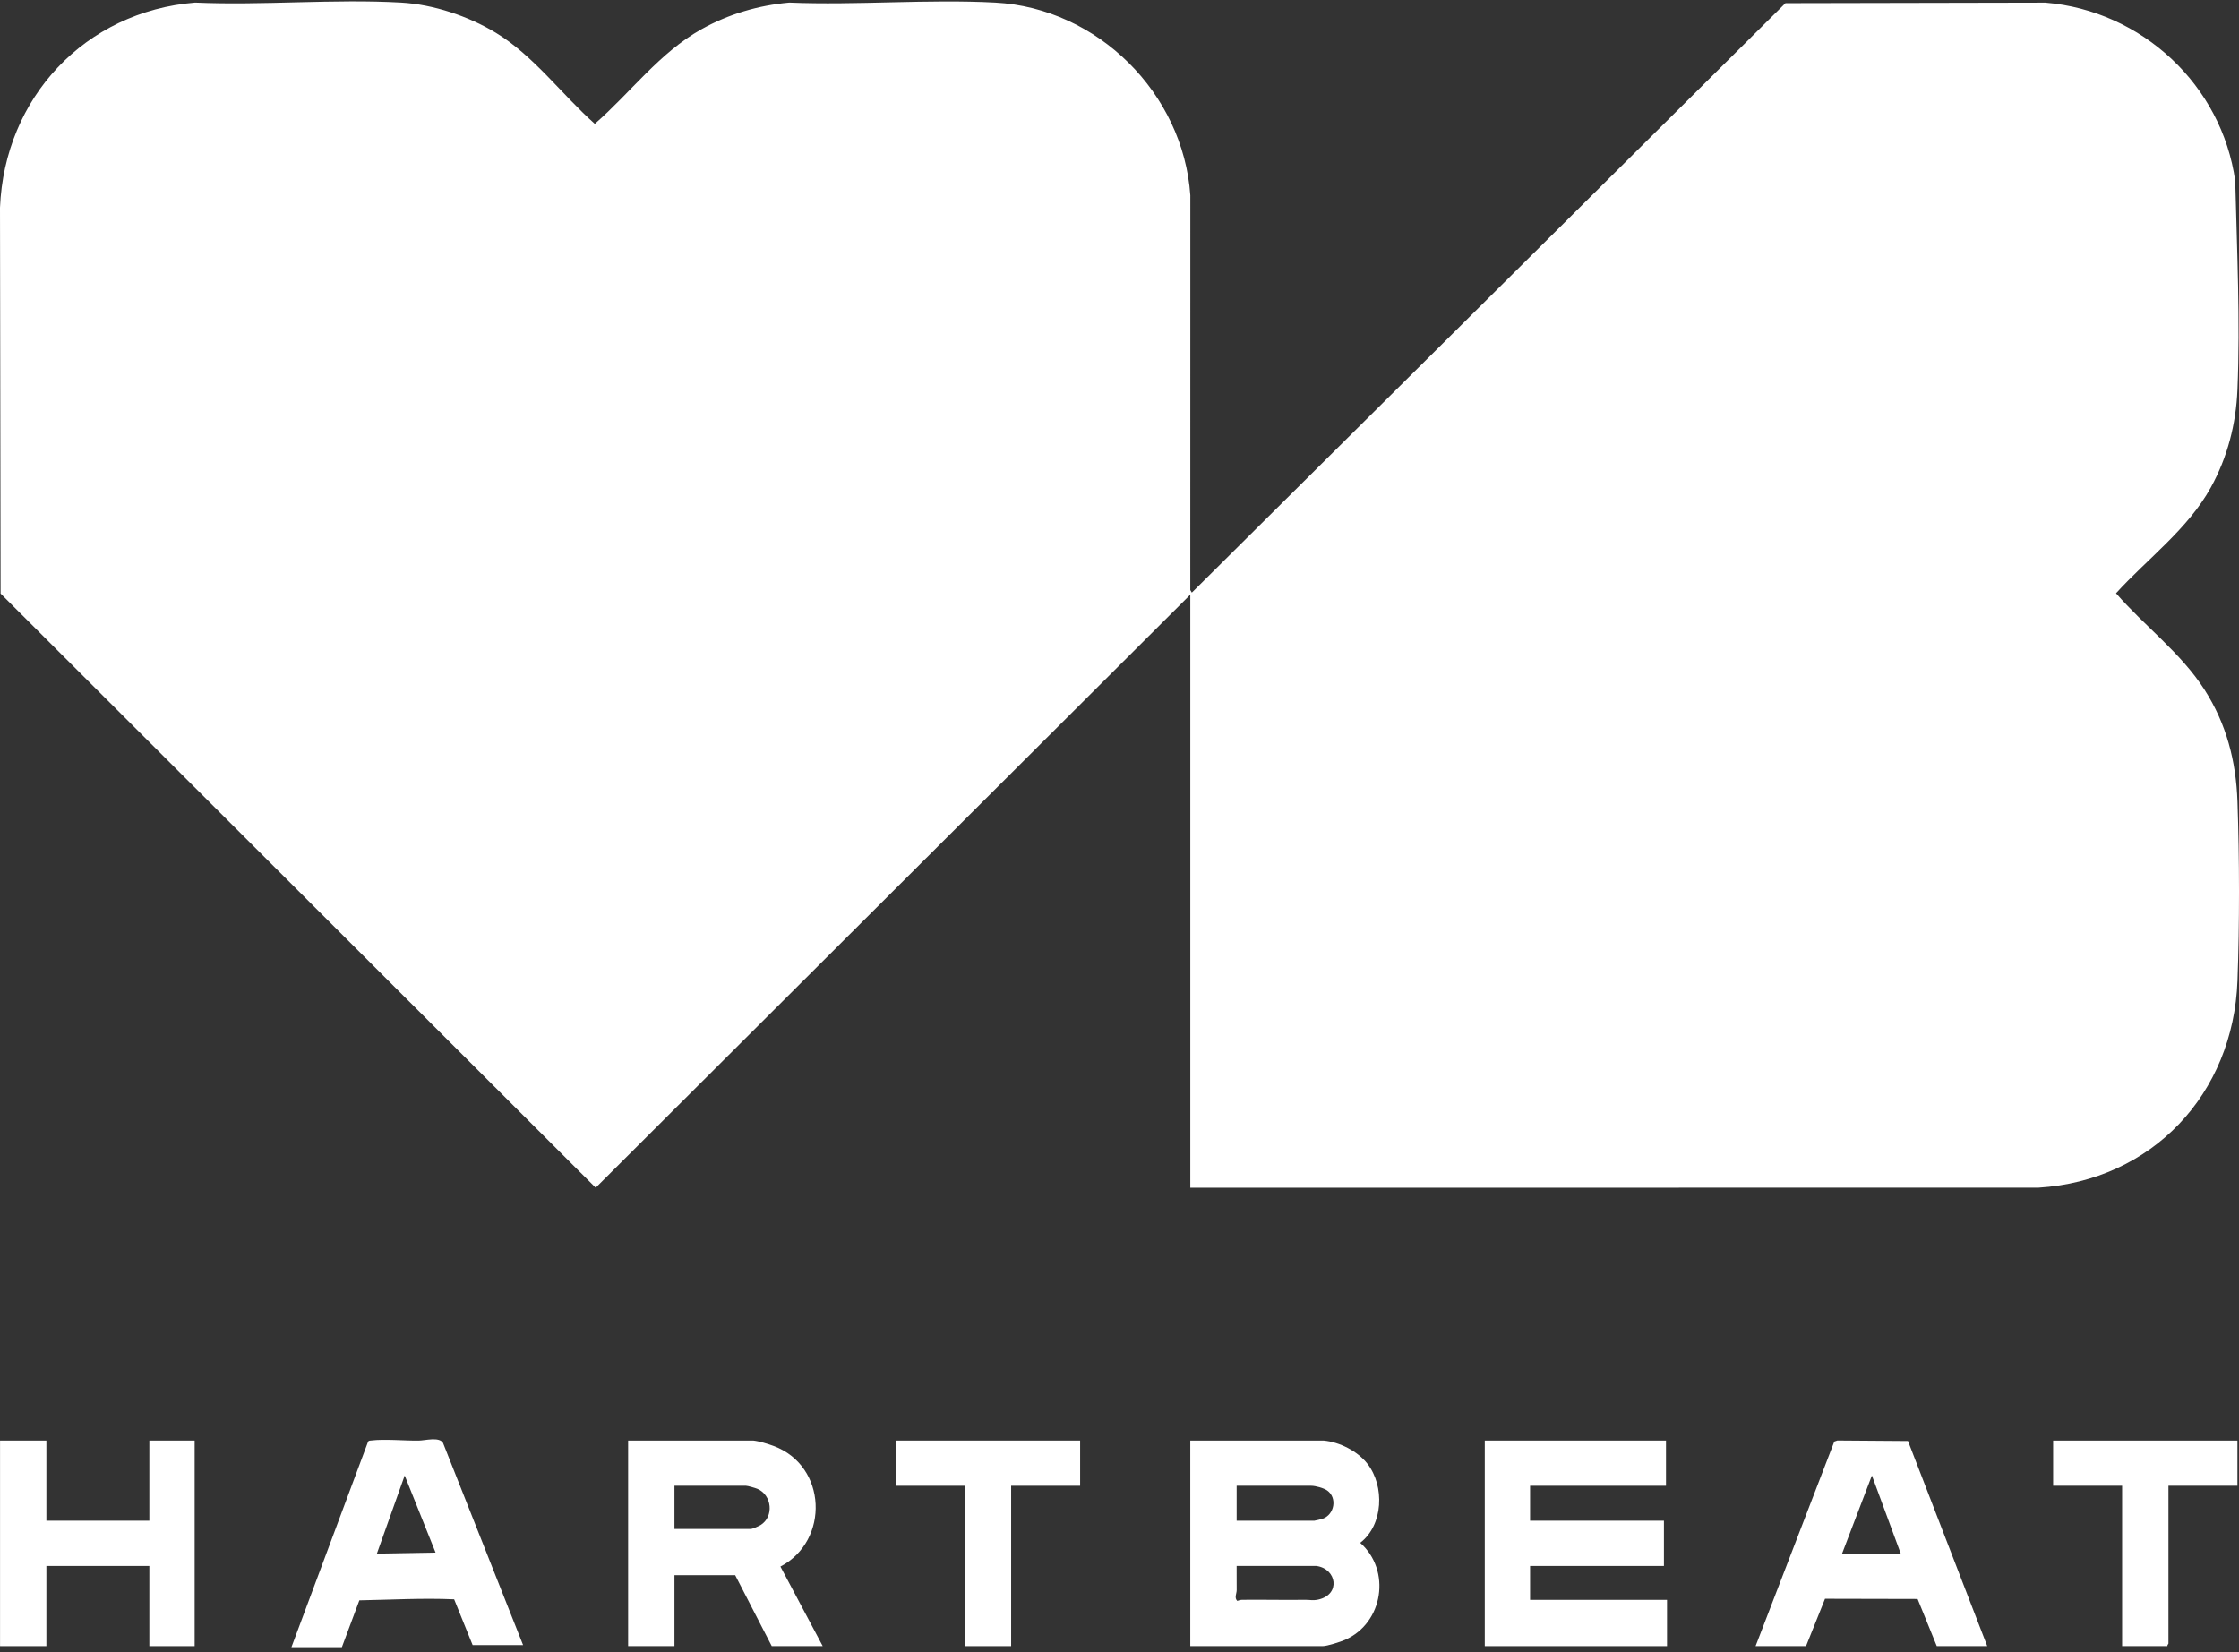 <svg width="355" height="262" viewBox="0 0 355 262" fill="none" xmlns="http://www.w3.org/2000/svg">
<rect x="0" y="0" width="355" height="262" fill="#333333" stroke="none"/>
<g clip-path="url(#clip0_6653_3966)">
<path d="M188.726 94.306L94.449 188.355L0.095 94.132L0 32.928C0.717 15.511 13.458 1.831 30.938 0.411C41.676 0.885 52.923 -0.196 63.601 0.411C68.691 0.699 74.243 2.553 78.582 5.175C84.603 8.815 89.079 14.995 94.308 19.64C99.957 14.716 104.567 8.354 111.236 4.628C115.523 2.232 120.229 0.854 125.133 0.411C135.89 0.856 147.094 -0.158 157.798 0.411C174.074 1.275 187.604 14.815 188.732 30.975L188.726 93.578L188.969 93.982L283.088 0.502L324.304 0.419C339.615 1.692 352.29 13.5 354.402 28.721C354.68 39.663 355.206 50.834 354.753 61.799C354.528 67.261 353.173 72.516 350.537 77.3C346.885 83.923 340.526 88.559 335.501 94.085C340 99.268 345.783 103.526 349.533 109.381C353.016 114.822 354.531 120.704 354.758 127.146C355.075 136.172 355.09 146.503 354.758 155.523C354.097 173.502 341.249 187.221 323.173 188.35L188.728 188.358V94.306H188.726Z" fill="white"/>
<path d="M209.867 228.457C212.402 228.691 215.246 230.134 216.802 232.127C219.567 235.669 219.35 241.852 215.664 244.675C220.599 249.034 219.35 257.381 213.271 260.056C212.533 260.38 210.433 261.057 209.702 261.057H188.724V228.457H209.865H209.867ZM196.072 241.171H208.398C208.509 241.171 209.531 240.92 209.715 240.856C211.589 240.198 212.059 237.534 210.429 236.374C209.882 235.984 208.561 235.629 207.91 235.629H196.074V241.171H196.072ZM208.724 248.343H196.072C196.051 249.619 196.098 250.902 196.08 252.18C196.072 252.749 195.671 253.368 196.169 253.886C196.427 253.792 196.684 253.717 196.964 253.714C200.287 253.675 203.613 253.763 206.937 253.714C207.666 253.704 208.163 253.865 209.01 253.679C212.619 252.886 211.955 248.778 208.724 248.343Z" fill="white"/>
<path d="M264.148 228.457V235.629H242.599V241.171H263.821V248.343H242.599V253.722H264.311V261.057H235.416V228.457H264.148Z" fill="white"/>
<path d="M119.426 228.457C120.339 228.545 121.765 228.986 122.65 229.312C131.144 232.452 131.575 244.351 123.739 248.439L130.445 261.057H122.365L116.569 249.81H106.937V261.057H99.591V228.457H119.426ZM106.937 242.475H119.1C119.304 242.475 120.36 242.004 120.6 241.854C122.753 240.515 122.407 237.091 120.082 236.114C119.761 235.979 118.558 235.629 118.283 235.629H106.937V242.475Z" fill="white"/>
<path d="M82.939 260.894H74.94L72.008 253.634C66.982 253.414 61.985 253.707 56.976 253.797L54.207 261.22H46.208L58.367 228.616C58.488 228.437 58.671 228.469 58.85 228.447C60.994 228.182 64.097 228.492 66.376 228.463C67.414 228.45 69.638 227.821 70.24 228.828L82.938 260.894H82.939ZM69.061 246.222L64.166 233.998L59.756 246.385L69.06 246.222H69.061Z" fill="white"/>
<path d="M315.082 261.057H307.083L304.041 253.58L289.363 253.547L286.35 261.057H278.351L290.834 228.615L291.319 228.447L302.518 228.53L315.082 261.055V261.057ZM301.369 246.387L296.796 233.999L292.064 246.387H301.369Z" fill="white"/>
<path d="M7.354 228.457V241.171H23.679V228.457H30.862V261.057H23.679V248.343H7.354V261.057H0.008V228.457H7.354Z" fill="white"/>
<path d="M171.258 228.457V235.629H160.32V261.057H152.974V235.629H142.036V228.457H171.258Z" fill="white"/>
<path d="M354.752 228.457V235.629H343.814V260.649C343.814 260.703 343.599 260.897 343.651 261.057H336.468V235.629H325.53V228.457H354.752Z" fill="white"/>
</g>
<defs>
<clipPath id="clip0_6653_3966">
<rect width="355" height="261" fill="white" transform="translate(0 0.22)"/>
</clipPath>
</defs>
</svg>
